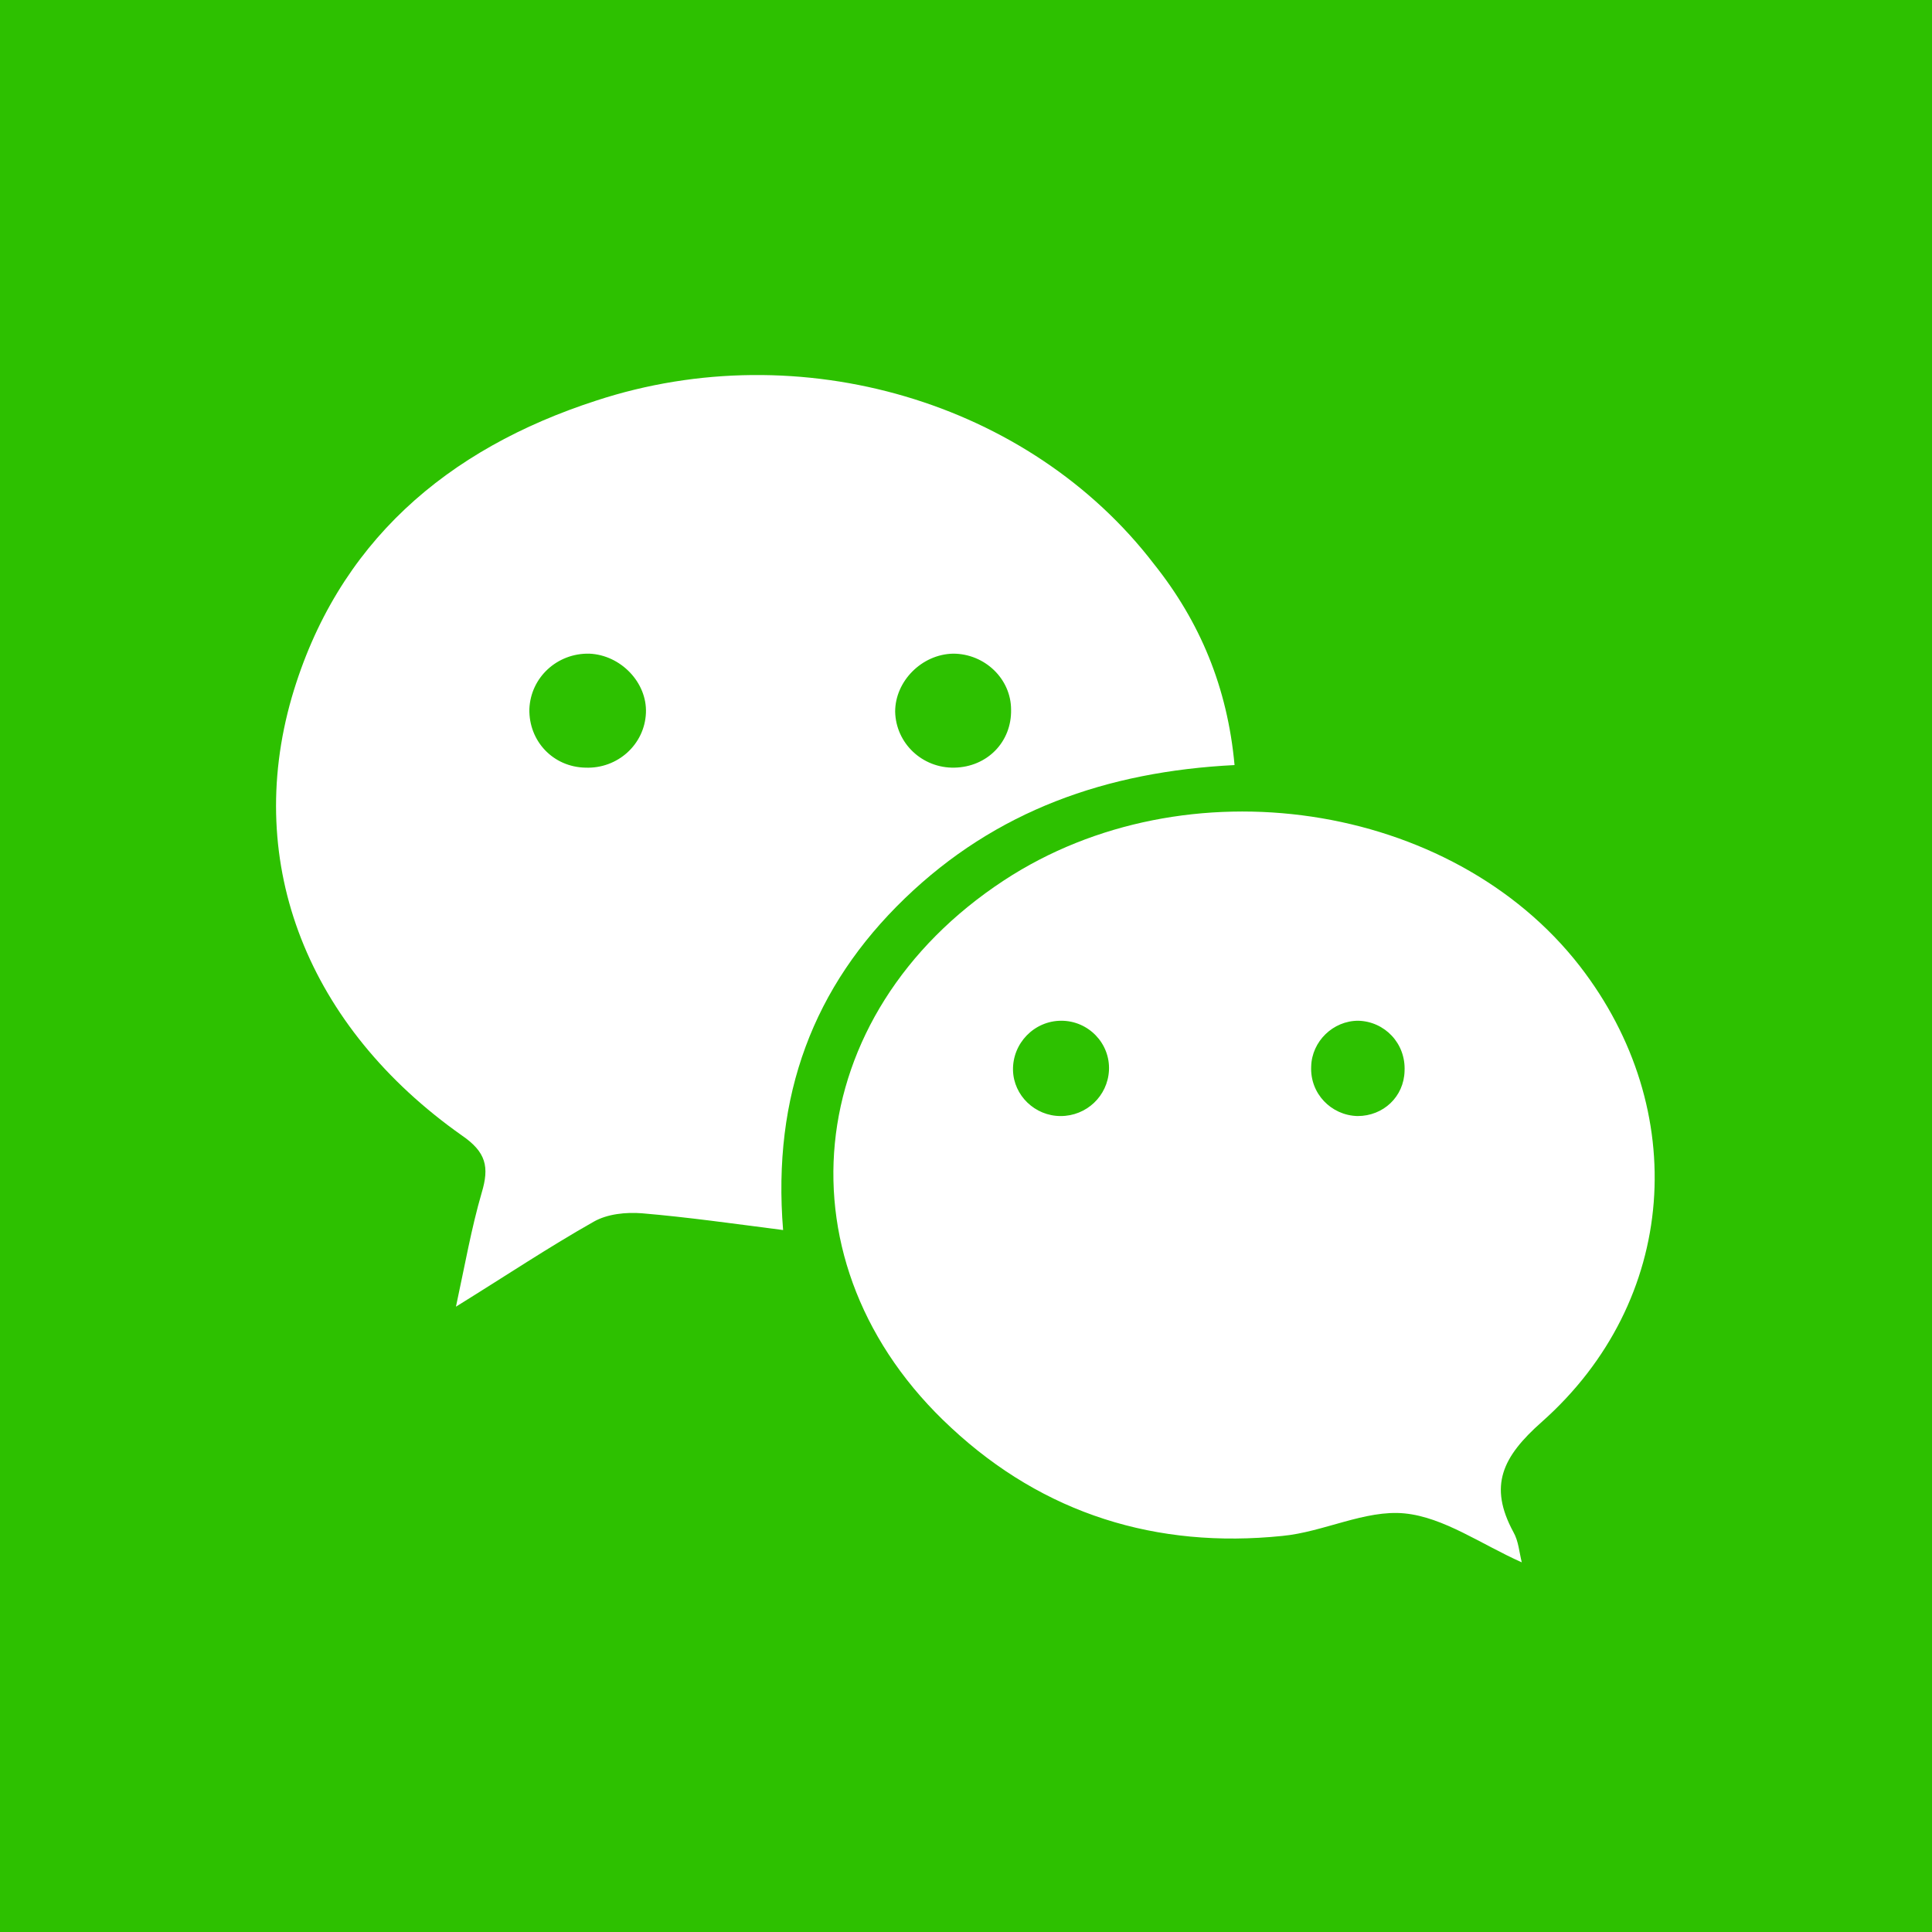 <?xml version="1.0" encoding="utf-8"?>
<!-- Generator: Adobe Illustrator 27.6.1, SVG Export Plug-In . SVG Version: 6.00 Build 0)  -->
<svg version="1.1" id="圖層_1" xmlns="http://www.w3.org/2000/svg" xmlns:xlink="http://www.w3.org/1999/xlink" x="0px" y="0px"
	 viewBox="0 0 300 300" style="enable-background:new 0 0 300 300;" xml:space="preserve">
<style type="text/css">
	.st0{fill:#2DC100;}
	.st1{fill:#FFFFFF;}
</style>
<rect class="st0" width="300" height="300"/>
<g>
	<path class="st1" d="M191.7,118.8c-19.9,1-37.1,7.1-51.2,20.7c-14.2,13.7-20.6,30.6-18.9,51.5c-7.8-1-14.8-2-21.9-2.6
		c-2.5-0.2-5.4,0.1-7.5,1.3c-6.9,3.9-13.5,8.3-21.4,13.2c1.4-6.5,2.4-12.2,4-17.7c1.2-4,0.7-6.3-3.1-8.9c-23.8-16.8-33.9-42-26.4-68
		c7-24,24.1-38.6,47.3-46.1c31.7-10.4,67.3,0.2,86.6,25.4C186.3,96.5,190.6,106.7,191.7,118.8z M100.3,110.7c0.2-4.7-3.9-9-8.8-9.2
		c-5-0.1-9.1,3.7-9.3,8.6c-0.1,5,3.7,9,8.7,9.1C95.9,119.4,100.1,115.6,100.3,110.7z M148,101.5c-4.9,0.1-9,4.3-9,9
		c0.1,4.9,4.2,8.8,9.2,8.7c5.1-0.1,8.9-4,8.8-9C157,105.4,152.9,101.5,148,101.5z"/>
	<path class="st1" d="M236.3,242.6c-6.3-2.8-12.1-7-18.2-7.6c-6.1-0.6-12.6,2.9-19,3.5c-19.5,2-37-3.4-51.4-16.8
		c-27.4-25.3-23.5-64.2,8.2-85c28.2-18.5,69.5-12.3,89.4,13.3c17.3,22.3,15.3,52-5.9,70.8c-6.1,5.4-8.3,9.9-4.4,17.1
		C235.8,239.3,235.9,241,236.3,242.6L236.3,242.6z M164.7,173.3c4,0,7.3-3.1,7.5-7.1c0.2-4.2-3.2-7.7-7.4-7.7s-7.6,3.5-7.5,7.7
		C157.4,170.1,160.7,173.3,164.7,173.3L164.7,173.3z M210.9,158.5c-3.9,0-7.2,3.2-7.3,7.1c-0.2,4.2,3.1,7.6,7.2,7.7c4,0,7.2-3,7.3-7
		C218.3,162,215,158.6,210.9,158.5z"/>
</g>
</svg>
